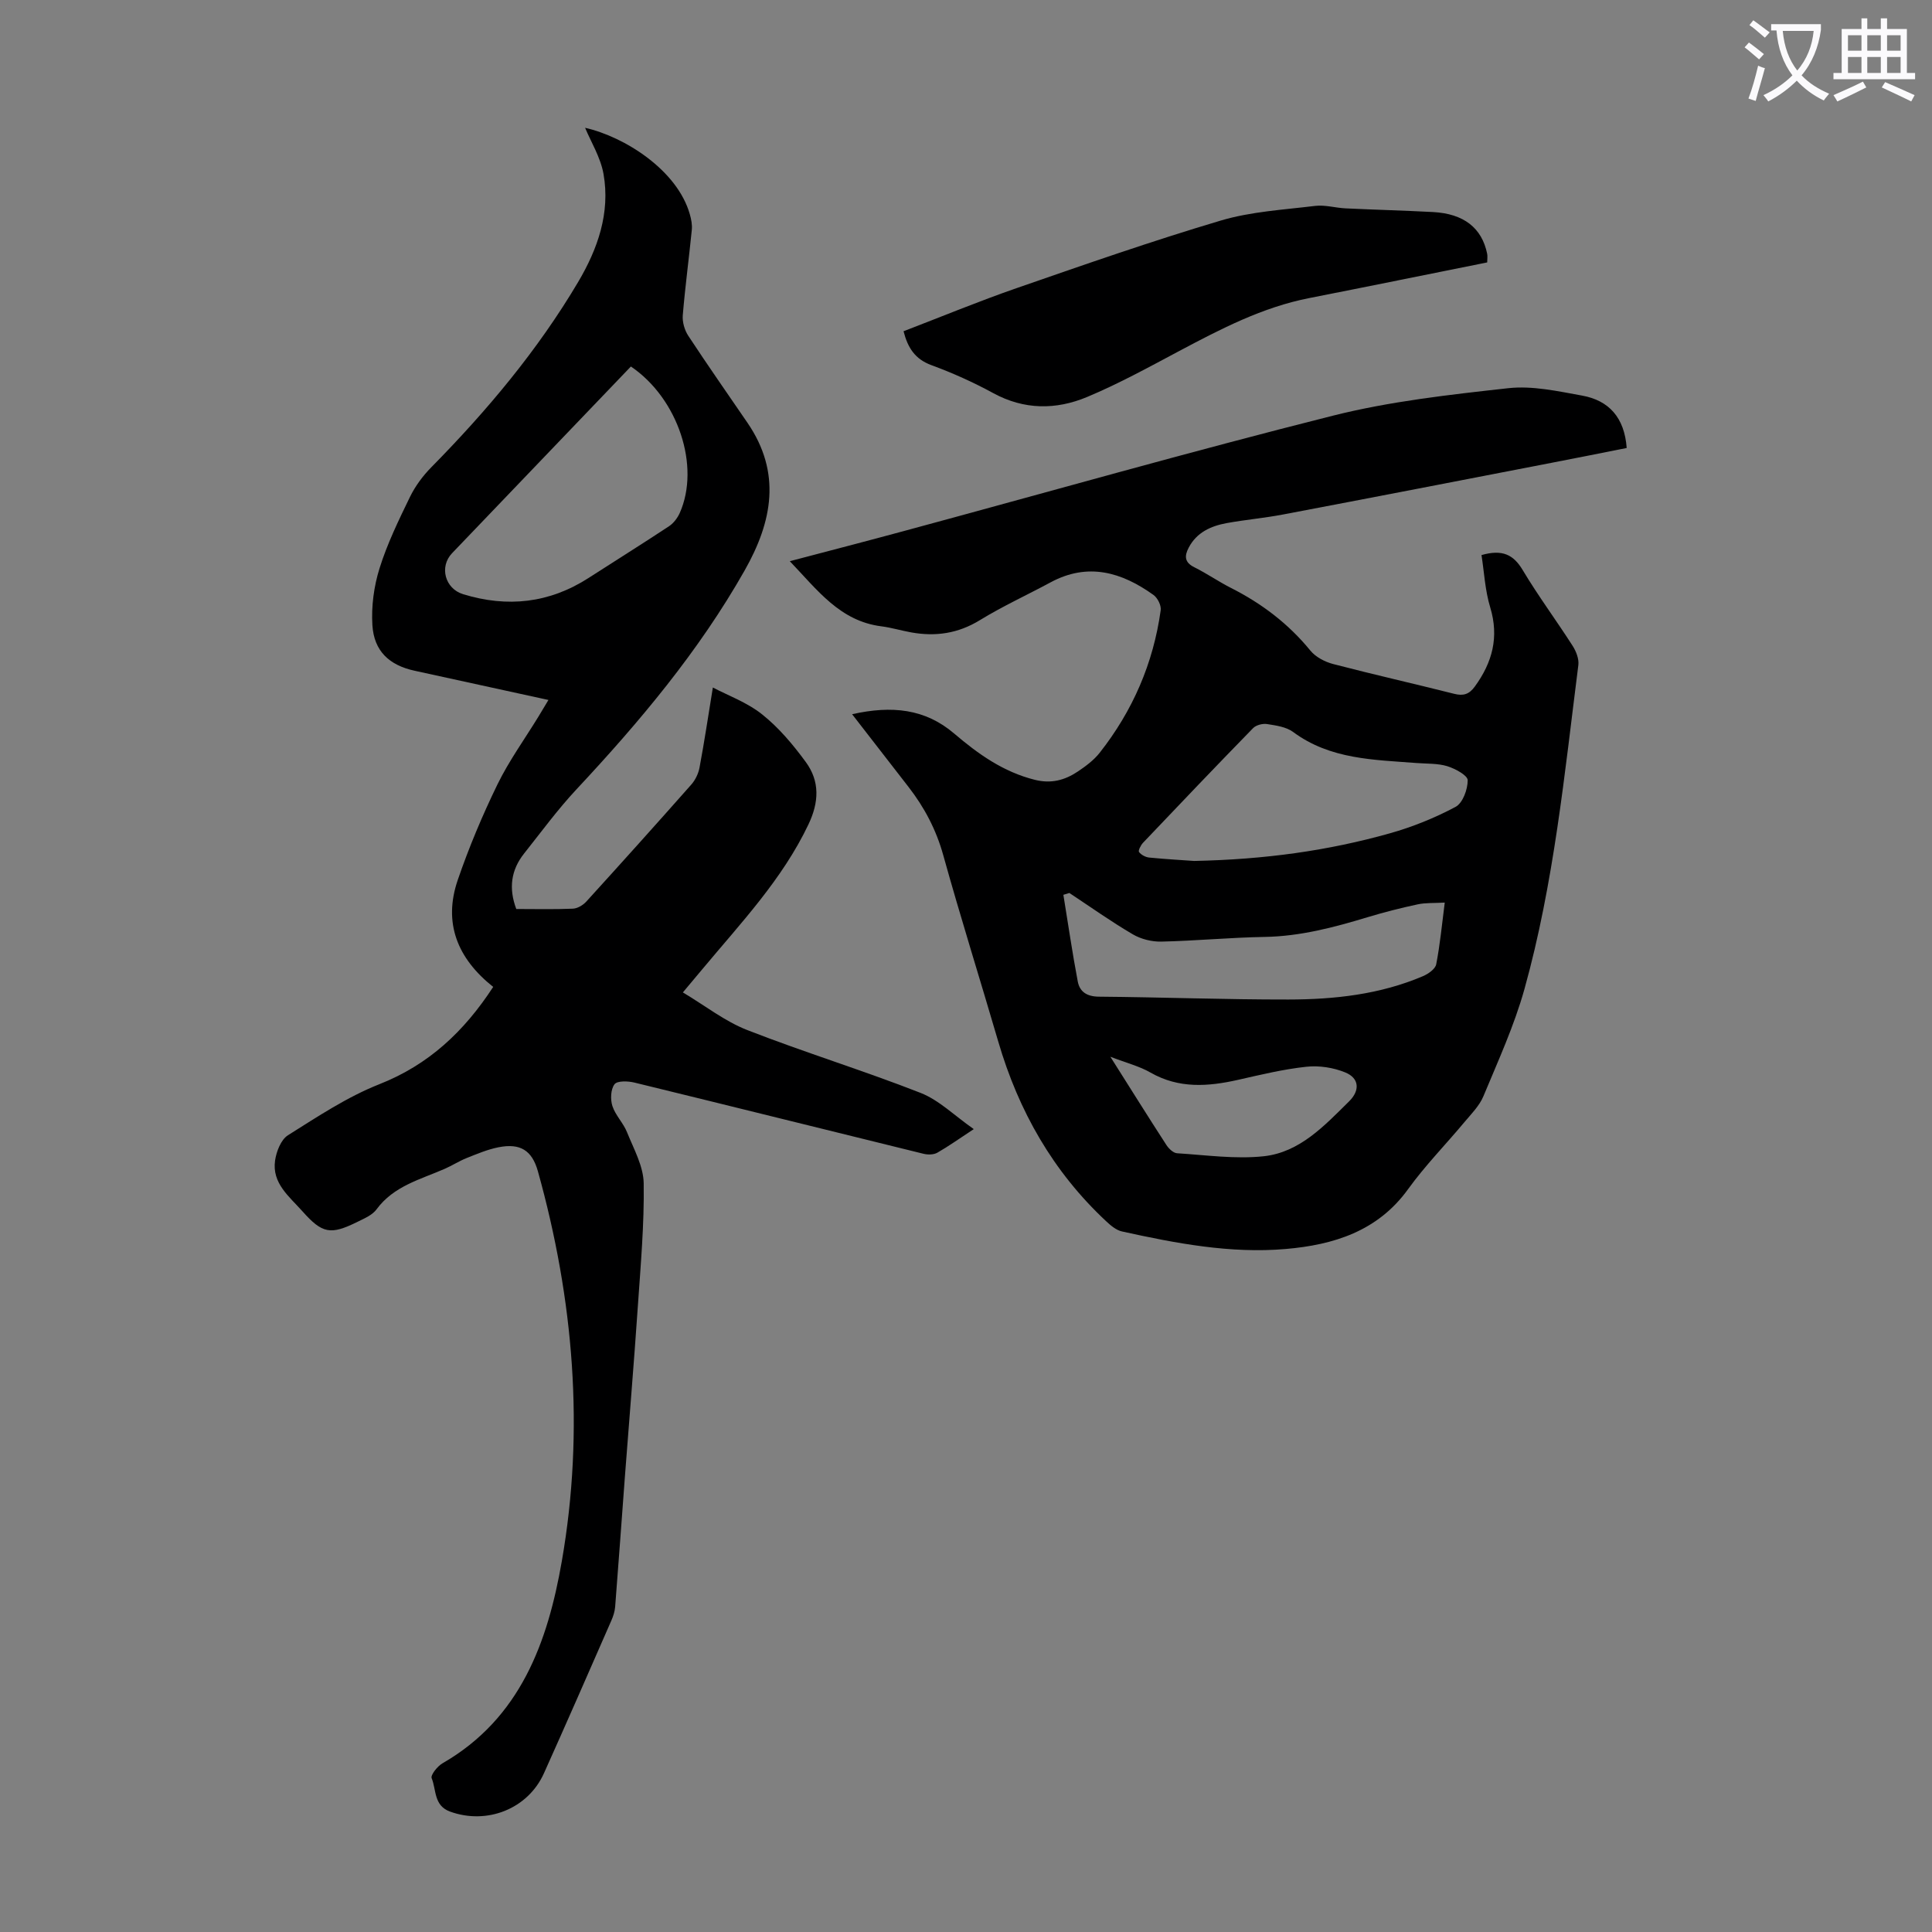 <svg enable-background="new 0 0 400 400" viewBox="0 0 400 400" xmlns="http://www.w3.org/2000/svg"><rect x="0" y="0" width="400" height="400" fill="#808080" stroke="none"/><path d="m362.1 8.8c1.1.8 2.1 1.6 3.1 2.4l-1 1.1c-1.3-1.1-2.3-2-3-2.5zm1.9 4.8c.5.2.9.4 1.4.5-.6 2.3-1.3 4.5-1.9 6.8l-1.5-.5c.8-2.1 1.4-4.3 2-6.8zm-1-9.4c1.3.9 2.4 1.8 3.4 2.5l-1 1.1c-1.4-1.2-2.4-2.1-3.2-2.6zm3.7 2.2v-1.4h10.3v1.2c-.5 3.6-1.8 6.8-4 9.4 1.5 1.6 3.4 2.8 5.7 3.8-.3.4-.7.8-1.1 1.4-2.3-1.1-4.1-2.5-5.6-4.1-1.6 1.6-3.6 3.1-5.9 4.3-.3-.5-.7-.9-1-1.3 2.4-1.1 4.4-2.5 6-4.1-1.9-2.5-3-5.6-3.3-9.3h-1.1zm8.8 0h-6.4c.3 3.3 1.3 6 3 8.2 2-2.3 3.1-5.1 3.4-8.2z" fill="#fbfafc"/><path d="m385.3 3.8h1.3v2.2h2.8v-2.2h1.3v2.2h4.1v9.1h1.7v1.3h-16.9v-1.3h1.7v-9.1h4.1v-2.2zm.4 13.1.7 1.2c-1.8.9-3.8 1.9-6 2.9-.2-.4-.5-.8-.8-1.3 2.3-1 4.3-1.9 6.1-2.8zm-3.1-6.4h2.8v-3.2h-2.8zm0 4.6h2.8v-3.3h-2.8zm4-4.6h2.8v-3.2h-2.8zm0 4.6h2.8v-3.3h-2.8zm3.7 1.9c2.1.9 4.1 1.8 6.1 2.7l-.7 1.3c-2.2-1.1-4.2-2-6.1-2.9zm3.2-9.7h-2.8v3.2h2.8zm-2.8 7.8h2.8v-3.3h-2.8z" fill="#fbfafc"/><g fill="#000001"><path d="m163.52 116.19c8.19-2.16 15.94-4.16 23.68-6.26 29.55-7.99 59-16.38 88.69-23.85 11.86-2.99 24.19-4.36 36.39-5.71 4.98-.55 10.23.62 15.26 1.53 5.56 1 8.79 4.54 9.25 10.85-5.15 1.02-10.35 2.07-15.56 3.07-18.54 3.59-37.09 7.19-55.64 10.71-3.84.73-7.75 1.07-11.6 1.77-3.27.6-6.21 1.9-7.88 5.08-.91 1.73-.89 3.05 1.17 4.07 2.6 1.29 5 2.97 7.59 4.28 6.37 3.22 11.89 7.41 16.44 12.98 1.09 1.33 2.99 2.32 4.7 2.77 8.32 2.17 16.72 4.06 25.07 6.17 1.91.48 3.1.09 4.26-1.5 3.64-5 5.06-10.24 3.19-16.41-1.07-3.52-1.25-7.31-1.8-10.82 4.34-1.23 6.62-.09 8.53 3.11 3.21 5.37 6.96 10.41 10.34 15.69.72 1.13 1.34 2.71 1.18 3.97-2.86 22.51-5.05 45.15-11.16 67.09-2.12 7.59-5.45 14.86-8.49 22.17-.83 2-2.51 3.67-3.94 5.38-3.87 4.64-8.14 8.99-11.66 13.87-6.31 8.75-15.48 11.54-25.33 12.39-11.45.99-22.74-1.17-33.9-3.63-1.2-.26-2.34-1.23-3.28-2.11-11-10.26-18.14-22.83-22.34-37.2-3.76-12.87-7.79-25.65-11.38-38.56-1.47-5.3-3.91-9.93-7.23-14.2-3.76-4.83-7.5-9.67-11.65-15.02 8.21-1.84 15.11-1.14 21.13 4 4.97 4.24 10.17 7.95 16.69 9.58 3.37.85 6.2.09 8.87-1.69 1.66-1.11 3.35-2.36 4.57-3.91 6.84-8.69 11.11-18.54 12.63-29.51.14-.99-.64-2.55-1.49-3.16-6.58-4.72-13.57-6.78-21.31-2.61-4.88 2.63-9.95 4.95-14.66 7.84-4.49 2.75-9.13 3.42-14.14 2.53-2.09-.37-4.14-1-6.25-1.27-8.57-1.09-13.23-7.52-18.94-13.48zm83.7 62.06c14.7-.3 27.75-2.13 40.5-5.71 4.7-1.32 9.33-3.19 13.63-5.48 1.49-.79 2.53-3.62 2.52-5.52 0-1-2.57-2.39-4.2-2.9-1.98-.61-4.2-.5-6.32-.66-8.9-.69-17.92-.72-25.62-6.43-1.43-1.06-3.54-1.35-5.39-1.64-.92-.15-2.28.2-2.91.85-7.66 7.85-15.23 15.78-22.78 23.73-.47.5-1.04 1.63-.83 1.91.45.59 1.36 1.08 2.13 1.15 3.56.35 7.13.54 9.27.7zm-25.82 6.63c-.41.13-.83.25-1.24.38.98 5.99 1.85 12 2.98 17.95.41 2.15 1.91 3.12 4.38 3.14 13.07.11 26.15.61 39.22.59 9.52-.01 18.98-1.04 27.88-4.84 1.09-.47 2.54-1.47 2.73-2.45.79-4.02 1.17-8.11 1.77-12.78-2.19.13-3.96.01-5.62.37-3.49.75-6.96 1.63-10.37 2.66-6.96 2.11-13.92 3.95-21.29 4.08-7.14.12-14.28.81-21.42.97-1.96.04-4.18-.51-5.87-1.5-4.51-2.64-8.78-5.68-13.15-8.57zm8.49 33.91c4.17 6.59 7.83 12.46 11.6 18.27.49.76 1.43 1.66 2.21 1.71 5.98.37 12.05 1.25 17.94.62 7.47-.81 12.57-6.33 17.68-11.37 2.26-2.23 2.14-4.78-.79-5.98-2.46-1.01-5.43-1.47-8.07-1.18-4.75.51-9.45 1.65-14.13 2.71-6.22 1.4-12.25 1.85-18.12-1.5-2.29-1.32-4.93-1.98-8.32-3.28z"/><path d="m102.11 204.33c-7.43-5.9-10.38-13.26-7.34-22.13 2.31-6.74 5.09-13.36 8.21-19.77 2.39-4.9 5.63-9.38 8.49-14.05.62-1.02 1.23-2.05 2.08-3.46-9.5-2.07-18.63-4.06-27.75-6.06-5.2-1.14-8.36-4.04-8.7-9.42-.24-3.9.31-8.05 1.48-11.78 1.59-5.09 3.96-9.96 6.3-14.78 1.1-2.25 2.68-4.38 4.45-6.17 11.5-11.68 21.99-24.18 30.36-38.31 4.05-6.84 6.69-14.31 5.26-22.39-.62-3.46-2.62-6.67-3.81-9.55 8.23 1.87 19.1 8.79 21.68 17.9.3 1.04.52 2.19.41 3.25-.59 5.9-1.38 11.78-1.87 17.68-.11 1.38.37 3.06 1.14 4.23 3.99 6.07 8.16 12.03 12.26 18.02 7.06 10.32 5.17 20.41-.58 30.55-9.5 16.77-21.77 31.36-34.86 45.37-3.88 4.16-7.27 8.79-10.81 13.25-2.71 3.41-3.23 7.2-1.62 11.49 3.92 0 7.83.1 11.73-.07.95-.04 2.09-.73 2.76-1.46 7.3-8.03 14.56-16.1 21.75-24.24.83-.94 1.47-2.27 1.7-3.51.99-5.29 1.79-10.61 2.76-16.58 3.06 1.62 7.06 3.06 10.22 5.58 3.45 2.75 6.4 6.27 9.02 9.85 2.93 4 2.75 8.31.54 12.94-5.43 11.4-14.01 20.41-21.94 29.93-1.14 1.37-2.29 2.73-4.05 4.83 4.62 2.75 8.7 5.99 13.35 7.8 11.84 4.62 24.02 8.36 35.86 13 3.85 1.51 7.03 4.72 11.02 7.5-3.07 2.01-5.24 3.57-7.54 4.88-.75.43-1.94.45-2.82.24-19.96-4.9-39.91-9.88-59.88-14.75-1.34-.33-3.57-.41-4.14.34-.8 1.05-.88 3.14-.44 4.51.63 1.93 2.27 3.52 3.03 5.43 1.39 3.46 3.4 7.03 3.45 10.58.13 8.47-.63 16.96-1.21 25.43-.8 11.72-1.78 23.42-2.67 35.14-.68 9.04-1.32 18.08-2.03 27.11-.08.97-.4 1.96-.8 2.87-4.62 10.54-9.22 21.09-13.94 31.58-3.33 7.41-11.81 10.71-19.44 7.94-3.41-1.24-2.82-4.52-3.81-6.92-.26-.63 1.19-2.48 2.25-3.08 16.15-9.3 21.79-25.13 24.7-41.85 4.73-27.16 2.46-54.16-4.95-80.71-1.22-4.35-3.66-5.87-8.16-4.98-2.27.45-4.46 1.38-6.62 2.24-1.55.62-2.97 1.55-4.51 2.22-5.05 2.21-10.56 3.55-14.12 8.39-.86 1.18-2.49 1.87-3.89 2.56-5.65 2.8-7.33 2.48-11.46-2.16-2.72-3.06-6.33-5.79-5.66-10.5.27-1.87 1.22-4.33 2.67-5.24 6.12-3.84 12.25-7.93 18.91-10.56 10.21-4.03 17.53-10.88 23.58-20.15zm28.51-128.45c-12.44 12.98-24.73 25.81-37.02 38.65-2.69 2.81-1.48 7.34 2.28 8.49 9.18 2.82 17.87 1.87 26.01-3.38 5.53-3.57 11.12-7.05 16.61-10.68.94-.62 1.76-1.7 2.23-2.74 4.3-9.65-.31-23.7-10.11-30.34z"/><path d="m187.07 68.58c7.85-3.01 15.57-6.21 23.45-8.94 14.01-4.86 28.03-9.76 42.24-13.98 6.26-1.86 12.98-2.23 19.52-3.03 2.05-.25 4.2.41 6.31.51 6.03.29 12.06.44 18.09.76 6.37.34 10.12 3.27 11.22 8.63.11.52.01 1.07.01 1.8-12.33 2.47-24.57 4.97-36.83 7.38-9.69 1.9-18.29 6.37-26.89 10.94-6.3 3.35-12.58 6.81-19.14 9.55-6.4 2.67-12.99 2.69-19.41-.81-4.11-2.24-8.42-4.18-12.81-5.79-3.37-1.25-4.87-3.55-5.76-7.02z"/></g></svg>